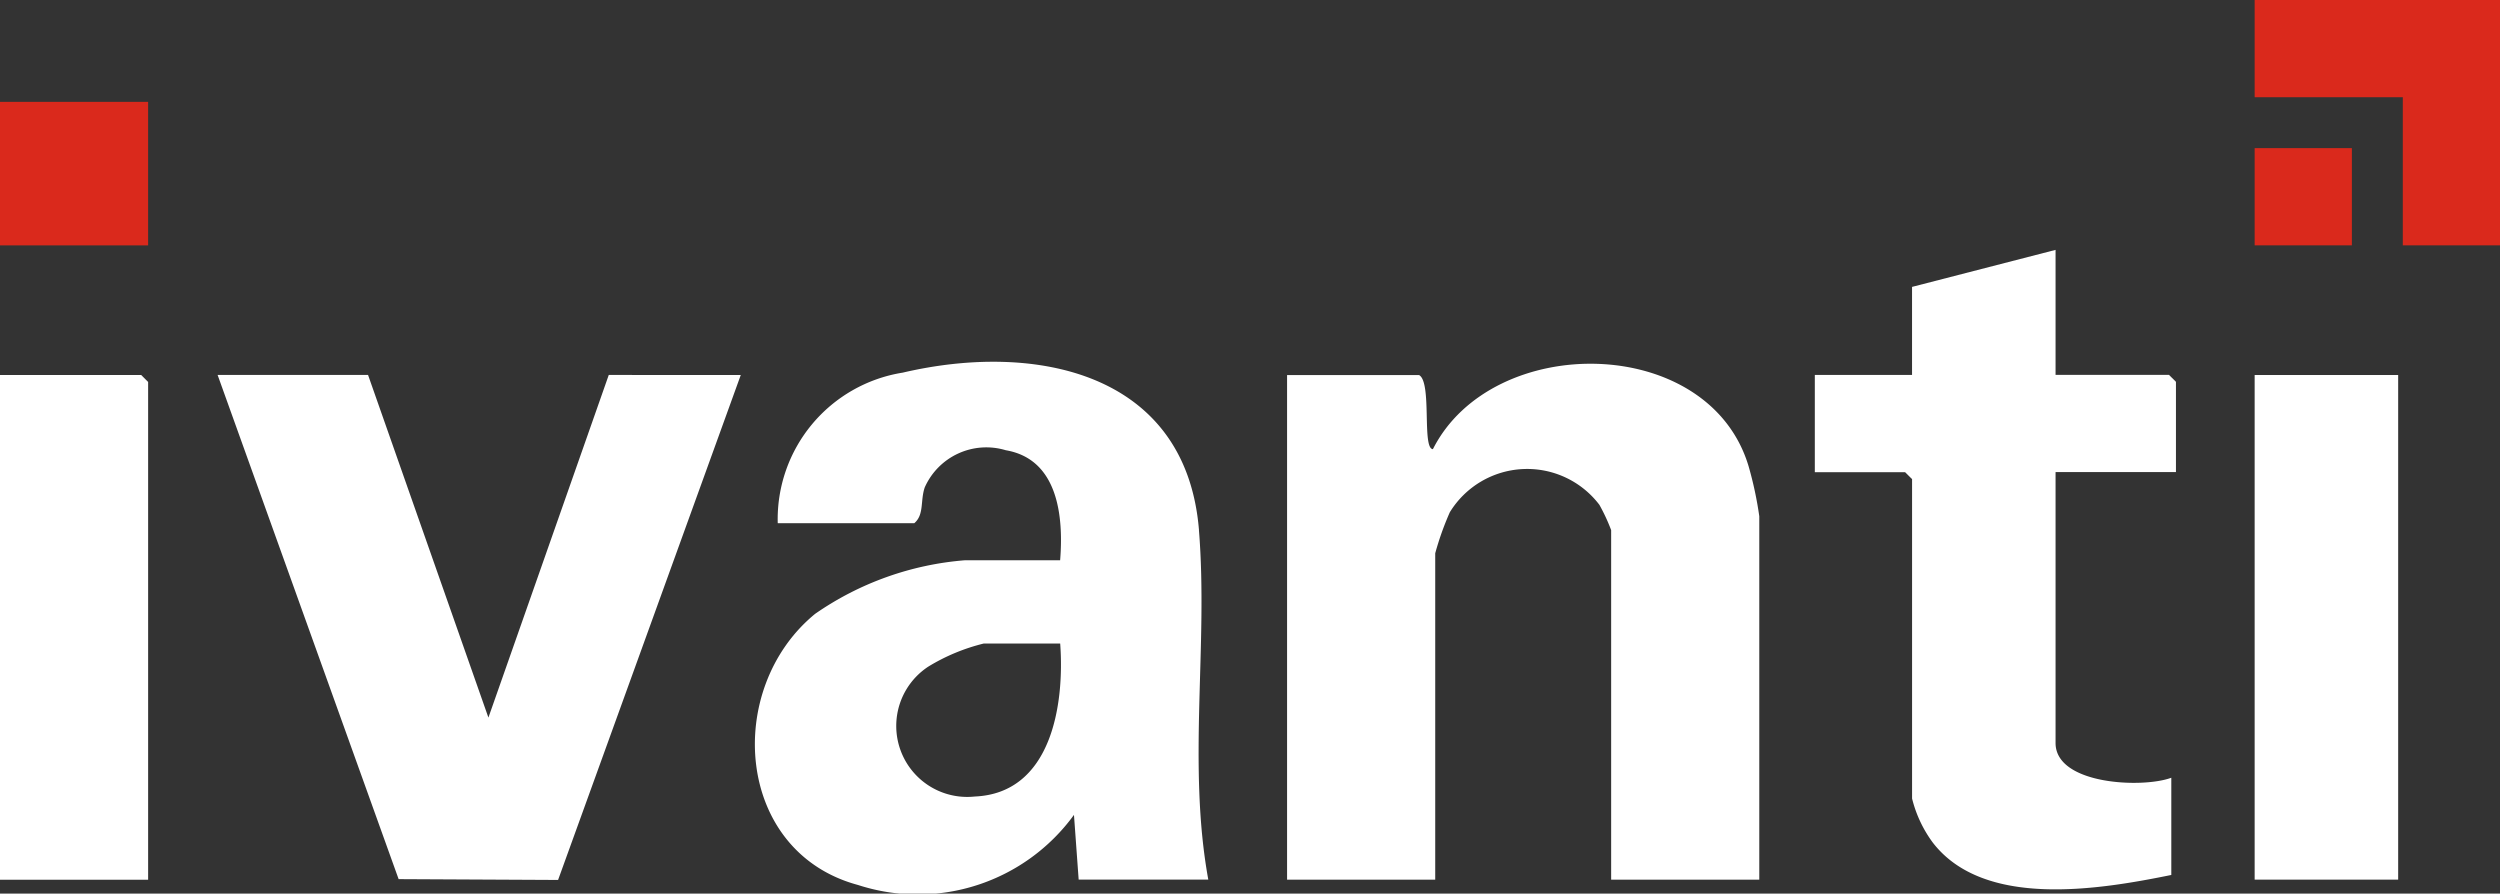 <svg xmlns="http://www.w3.org/2000/svg" width="92.724" height="33.144" viewBox="0 0 92.724 33.144">
  <rect x="0" y="0" width="92.724" height="33.144" fill="#333333" stroke="none"/>
  <g id="ivanti" transform="translate(0 -1.88)">
    <path id="Path_283349" data-name="Path 283349" d="M451.314,130.127v13.479H445.82V130.642a6.9,6.9,0,0,0-.436-.938,3.364,3.364,0,0,0-5.548.276,10.855,10.855,0,0,0-.541,1.52v12.106H433.8V124.89h4.894c.49.261.1,2.736.515,2.749,2.205-4.363,10.255-4.287,11.713.649A13.608,13.608,0,0,1,451.314,130.127Z" transform="translate(-386.063 -109.1)" fill="#fff"/>
    <path id="Path_283350" data-name="Path 283350" d="M270.924,130.059c-.479-5.873-6.079-6.994-10.988-5.843A5.506,5.506,0,0,0,255.3,129.8h5.065c.374-.319.217-.837.388-1.329a2.5,2.5,0,0,1,3.005-1.377c1.942.333,2.147,2.455,2.016,4.08h-3.52a11.305,11.305,0,0,0-5.567,1.988c-3.395,2.78-2.966,8.83,1.591,10.057a7.162,7.162,0,0,0,8.009-2.6l.174,2.4h4.808c-.775-4.265,0-8.677-.347-12.961Zm-8.32,9.879a2.632,2.632,0,0,1-1.722-4.817,7.23,7.23,0,0,1,2.06-.858h2.834C265.944,136.543,265.444,139.821,262.6,139.938Z" transform="translate(-226.454 -108.515)" fill="#fff"/>
    <path id="Path_283351" data-name="Path 283351" d="M92.744,128.28l-6.776,18.728-5.914-.03-6.714-18.7h5.58l4.464,12.708,4.464-12.708Z" transform="translate(-65.269 -112.491)" fill="#fff"/>
    <path id="Path_283352" data-name="Path 283352" d="M620.609,94.373v10.045c0,1.547,3.232,1.685,4.293,1.287v3.606c-2.656.541-6.944,1.265-8.846-1.2a4.608,4.608,0,0,1-.769-1.635V94.63l-.258-.257H611.68V90.766h3.606V87.5l5.323-1.373v4.636h4.207l.258.257v3.349h-4.464Z" transform="translate(-544.369 -74.979)" fill="#fff"/>
    <path id="Path_283353" data-name="Path 283353" d="M5.494,128.538V147H0V128.28H5.237Z" transform="translate(0 -112.491)" fill="#fff"/>
    <rect id="Rectangle_35568" data-name="Rectangle 35568" width="5.323" height="18.716" transform="translate(83.624 15.789)" fill="#fff"/>
    <path id="Path_283354" data-name="Path 283354" d="M769.021,1.88v9.1h-3.606V5.486H759.92V1.88Z" transform="translate(-676.296 0)" fill="#da291c"/>
    <rect id="Rectangle_35569" data-name="Rectangle 35569" width="5.494" height="5.323" transform="translate(0 5.658)" fill="#da291c"/>
    <rect id="Rectangle_35570" data-name="Rectangle 35570" width="3.606" height="3.606" transform="translate(83.624 7.374)" fill="#da291c"/>
  </g>
</svg>
